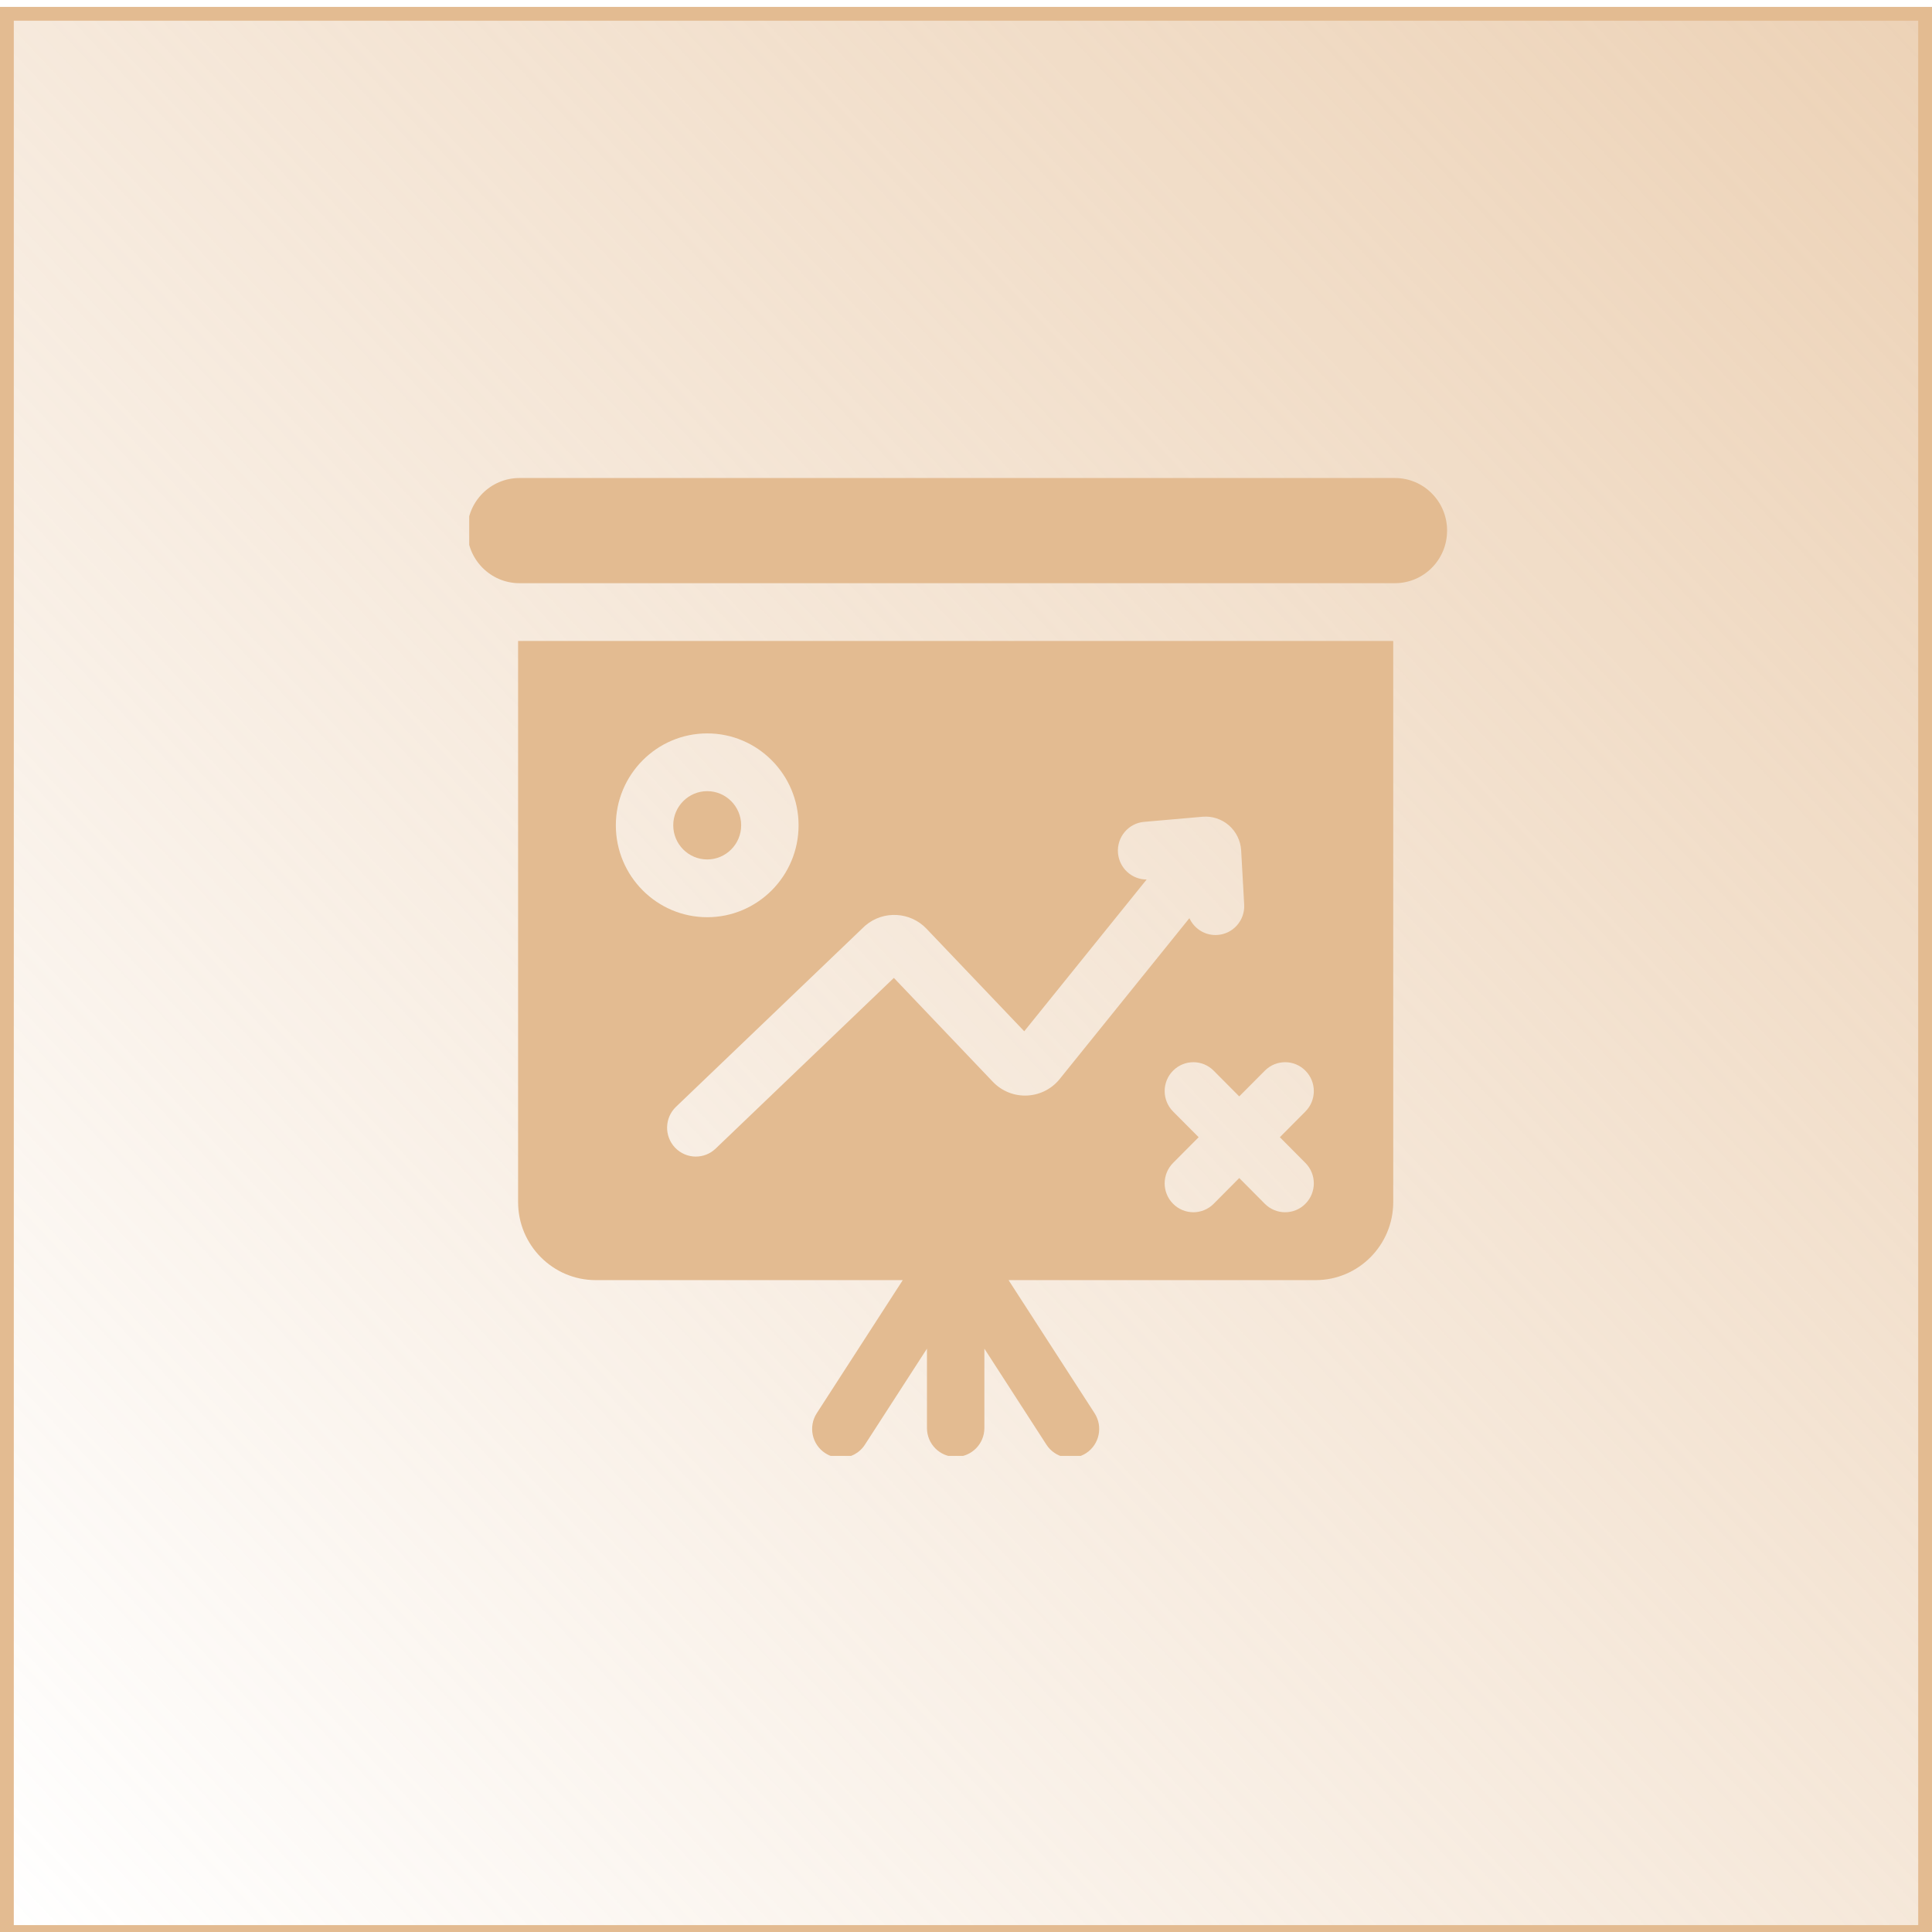 <svg xmlns="http://www.w3.org/2000/svg" width="140" height="140" viewBox="0 0 140 140" fill="none"><g clip-path="url(#clip0_91_352)"><rect x="0.5" y="1" width="139" height="139" fill="url(#paint0_linear_91_352)" stroke="#E3BB91"></rect><g clip-path="url(#clip1_91_352)"><path d="M51.248 62.279C52.604 62.279 53.708 61.17 53.708 59.805C53.708 58.441 52.604 57.33 51.248 57.33C49.89 57.33 48.786 58.441 48.786 59.805C48.786 61.17 49.89 62.279 51.248 62.279Z" fill="#E3BB91"></path><path d="M37.543 87.109C37.543 90.226 40.065 92.762 43.165 92.762H65.418L59.187 102.405C58.561 103.374 58.834 104.67 59.797 105.3C60.148 105.529 60.541 105.638 60.929 105.638C61.61 105.638 62.277 105.303 62.675 104.686L67.171 97.728V103.479C67.171 104.635 68.103 105.571 69.251 105.571C70.4 105.571 71.332 104.635 71.332 103.479V97.728L75.828 104.686C76.454 105.655 77.742 105.93 78.706 105.3C79.669 104.67 79.942 103.374 79.316 102.405L73.084 92.762H95.338C98.438 92.762 100.959 90.225 100.959 87.109V46.445H37.543V87.109ZM94.595 77.585C95.408 78.402 95.408 79.728 94.595 80.543L92.743 82.407L94.595 84.271C95.408 85.089 95.408 86.413 94.595 87.23C94.191 87.639 93.658 87.844 93.126 87.844C92.593 87.844 92.061 87.639 91.655 87.232L89.8 85.366L87.946 87.232C87.542 87.639 87.009 87.844 86.477 87.844C85.944 87.844 85.411 87.639 85.005 87.23C84.192 86.413 84.194 85.089 85.005 84.271L86.859 82.407L85.005 80.543C84.194 79.728 84.192 78.402 85.005 77.585C85.818 76.767 87.135 76.767 87.946 77.585L89.8 79.449L91.655 77.585C92.467 76.767 93.784 76.767 94.595 77.585ZM62.723 67.054C64.025 65.96 65.964 66.065 67.138 67.299L74.22 74.73L83.09 63.732C82.02 63.736 81.109 62.911 81.014 61.82C80.916 60.669 81.763 59.653 82.907 59.555L87.138 59.185C87.83 59.123 88.527 59.351 89.051 59.808C89.576 60.266 89.899 60.927 89.939 61.625L90.158 65.545C90.224 66.699 89.345 67.688 88.199 67.752C88.159 67.755 88.12 67.756 88.079 67.756C87.247 67.756 86.519 67.26 86.189 66.533L76.85 78.114C76.283 78.86 75.426 79.321 74.49 79.383C73.532 79.446 72.605 79.083 71.942 78.387L64.773 70.863L51.856 83.234C51.453 83.619 50.936 83.81 50.422 83.81C49.873 83.81 49.323 83.592 48.914 83.161C48.122 82.322 48.155 80.999 48.987 80.202L62.672 67.098L62.723 67.054ZM51.248 53.145C54.899 53.145 57.868 56.134 57.868 59.806C57.868 63.478 54.899 66.465 51.248 66.465C47.597 66.465 44.626 63.478 44.626 59.806C44.626 56.134 47.597 53.145 51.248 53.145Z" fill="#E3BB91"></path><path d="M101.082 34.639H37.641C35.554 34.639 33.861 36.341 33.861 38.441V38.457C33.861 40.557 35.554 42.26 37.641 42.26H101.082C103.169 42.26 104.861 40.557 104.861 38.457V38.441C104.861 36.341 103.169 34.639 101.082 34.639Z" fill="#E3BB91"></path></g></g><defs><linearGradient id="paint0_linear_91_352" x1="218.5" y1="-65" x2="3.15128e-06" y2="141" gradientUnits="userSpaceOnUse"><stop stop-color="#E3BB91"></stop><stop offset="1" stop-color="#E3BB91" stop-opacity="0"></stop></linearGradient><clipPath id="clip0_91_352"><rect width="140" height="140" fill="white"></rect></clipPath><clipPath id="clip1_91_352"><rect width="71" height="71" fill="white" transform="translate(34 34.5)"></rect></clipPath></defs></svg>